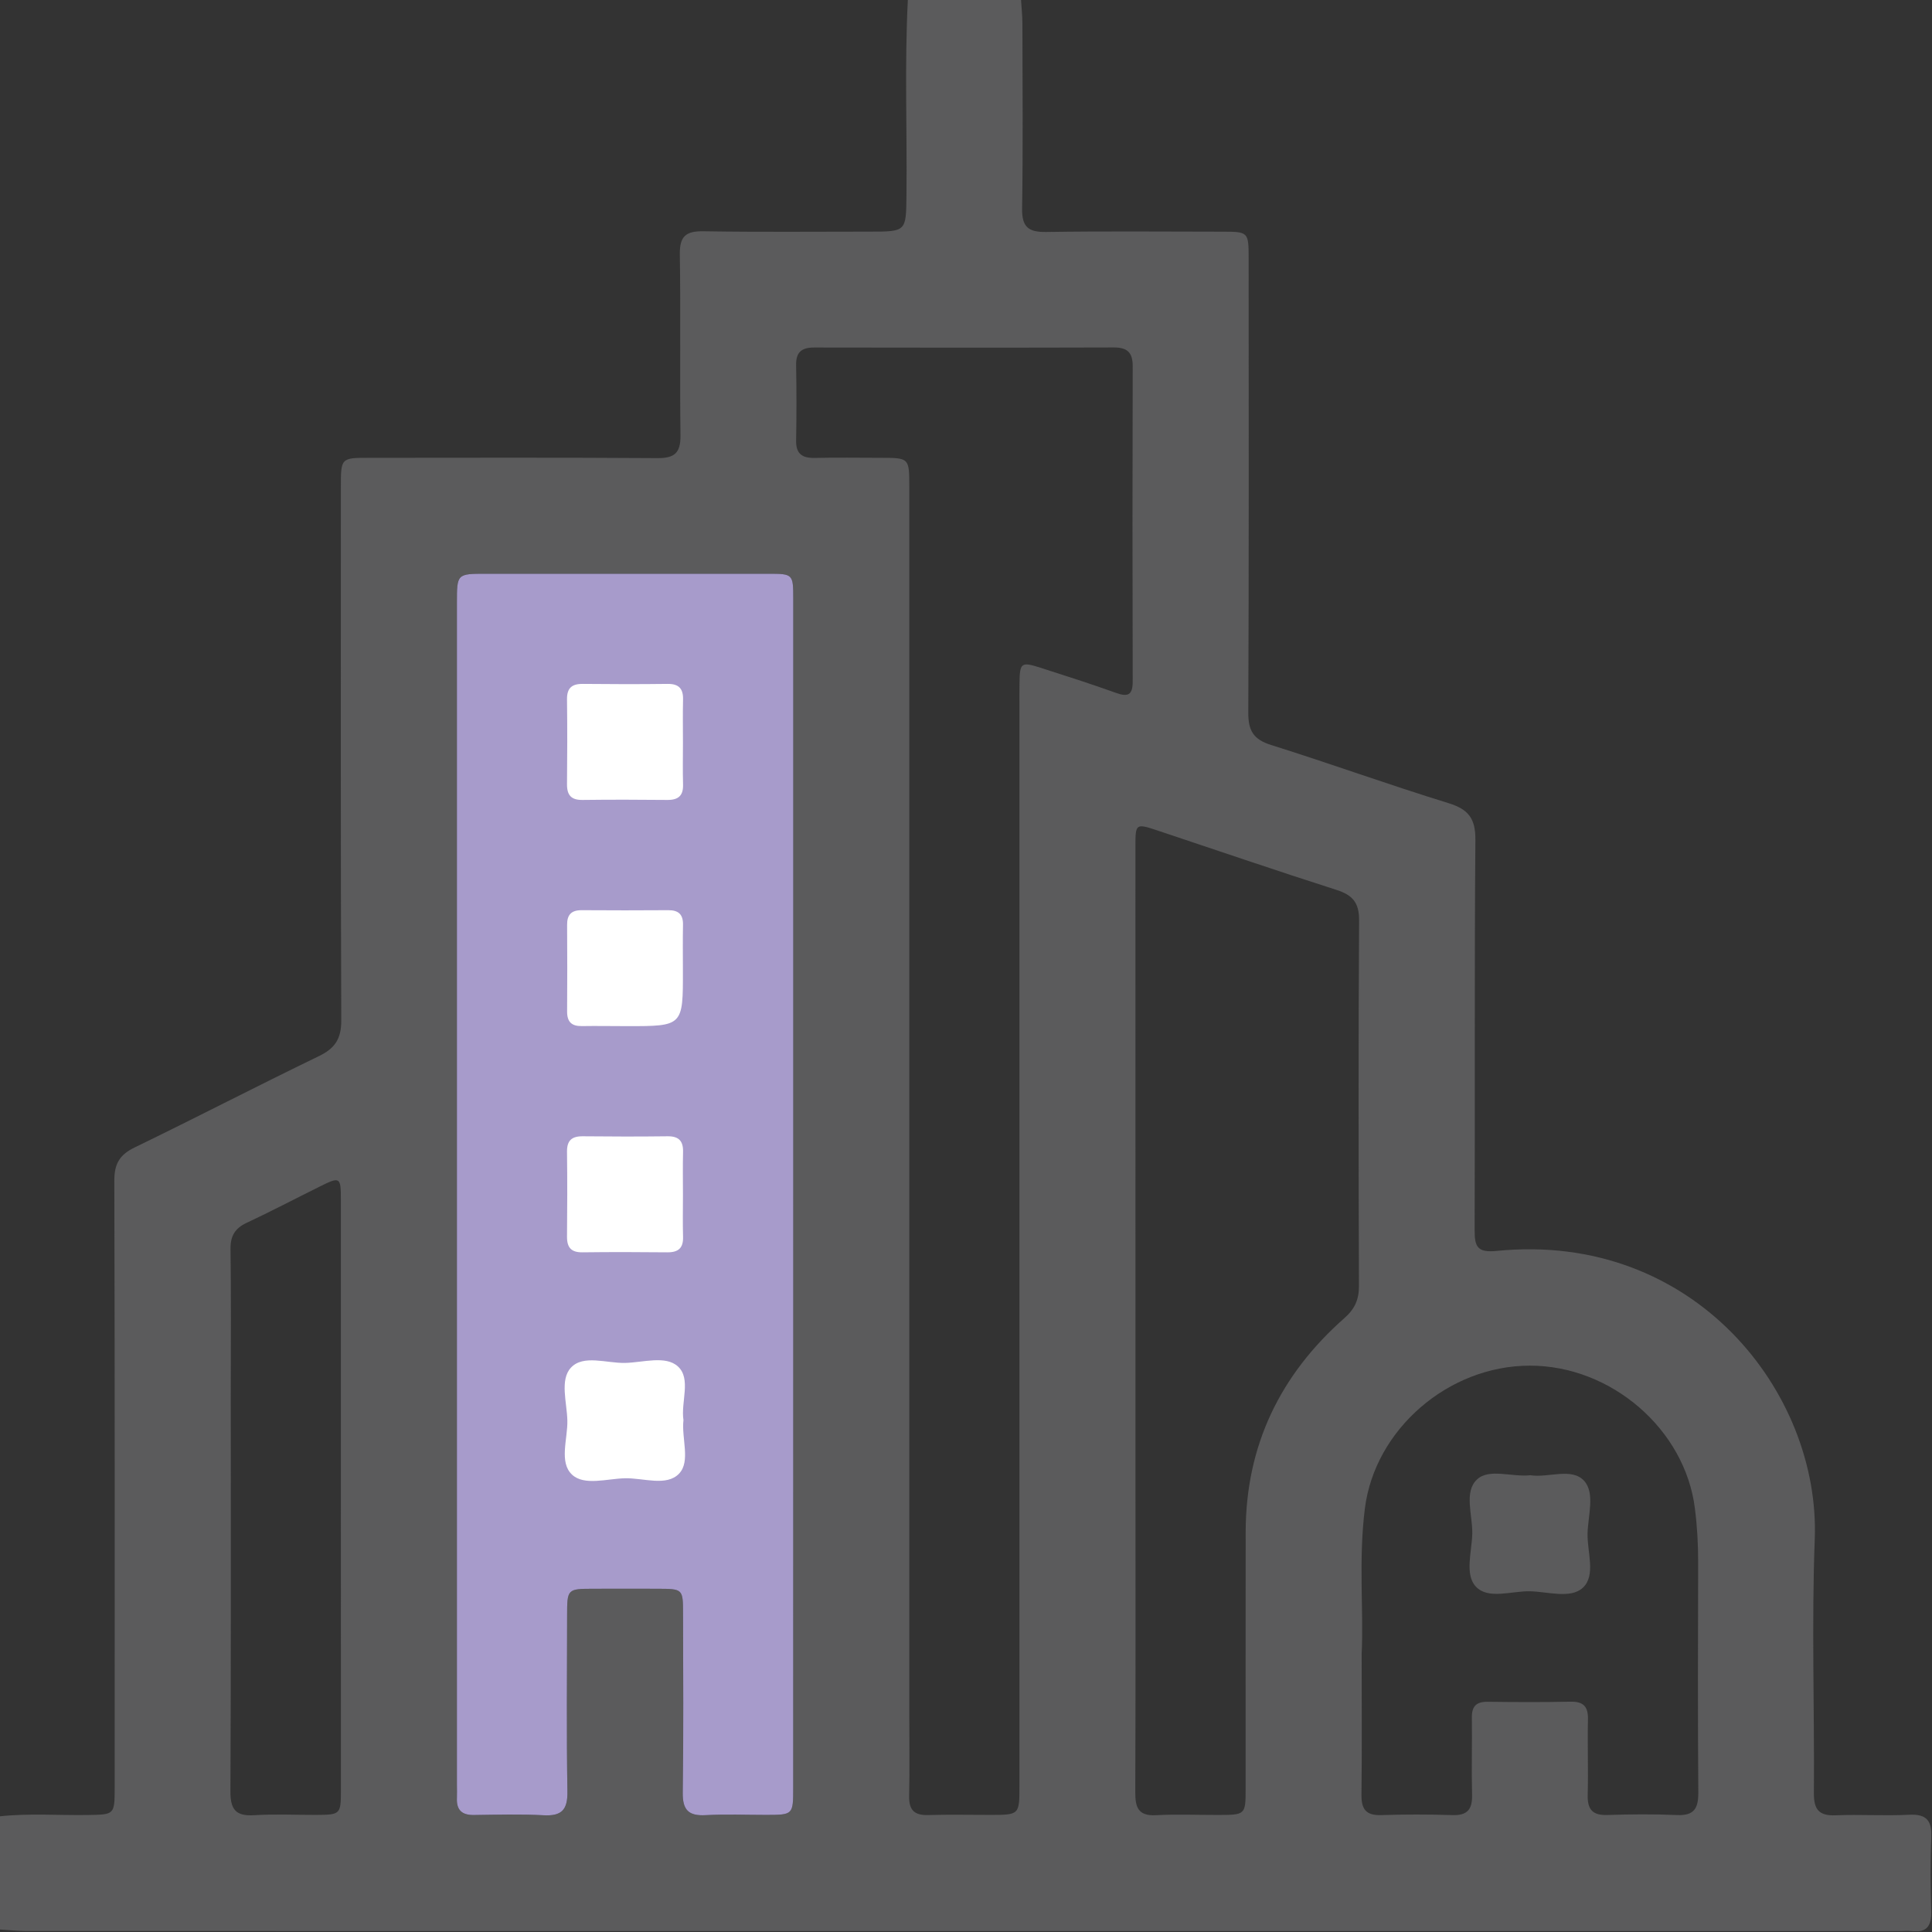 <svg width="512" height="512" viewBox="0 0 512 512" fill="none" xmlns="http://www.w3.org/2000/svg">
<rect x="0" y="0" width="512" height="512" fill="#333333" stroke="none"/>
<g clip-path="url(#clip0_148_243)">
<g clip-path="url(#clip1_148_243)">
<path d="M-0.2 511.332C-0.2 501.335 -0.2 491.352 -0.2 481.354C7.595 480.5 15.429 481.114 23.238 480.994C30.365 480.874 30.378 480.954 30.392 473.68C30.392 420.091 30.445 366.488 30.298 312.899C30.285 308.441 31.673 306.025 35.704 304.076C52.028 296.175 68.124 287.806 84.448 279.918C88.772 277.836 90.454 275.326 90.441 270.415C90.254 223.312 90.334 176.21 90.334 129.107C90.334 121.339 90.347 121.326 97.835 121.326C123.302 121.313 148.768 121.233 174.235 121.406C178.773 121.433 180.388 120.031 180.335 115.387C180.121 99.41 180.415 83.433 180.161 67.457C180.081 62.558 181.789 61.21 186.488 61.29C201.13 61.53 215.785 61.384 230.427 61.384C240.197 61.384 240.117 61.384 240.224 51.72C240.411 34.422 239.703 17.111 240.597 -0.174C250.595 -0.174 260.578 -0.174 270.575 -0.174C270.709 1.975 270.936 4.124 270.949 6.286C270.976 22.597 271.123 38.92 270.869 55.23C270.789 60.129 272.497 61.544 277.249 61.477C292.732 61.237 308.215 61.384 323.697 61.397C330.865 61.397 330.892 61.424 330.905 68.484C330.918 108.606 330.985 148.728 330.812 188.85C330.785 193.628 332.173 195.964 336.858 197.432C352.568 202.357 368.064 207.976 383.8 212.821C389.152 214.463 391.034 216.879 390.994 222.592C390.714 257.054 390.914 291.517 390.794 325.966C390.781 330.33 391.461 332.026 396.613 331.505C448.908 326.273 482.383 369.037 480.928 407.825C480.087 430.261 480.861 452.765 480.701 475.241C480.674 479.539 482.049 481.248 486.454 481.074C492.941 480.807 499.454 481.261 505.927 480.927C510.652 480.687 512 482.569 511.814 487.014C511.533 493.5 511.6 500 511.787 506.487C511.894 510.238 510.746 512.227 506.702 511.773C505.554 511.639 504.379 511.759 503.205 511.759C337.725 511.759 172.246 511.759 6.78 511.746C4.445 511.706 2.122 511.466 -0.2 511.332ZM210.219 316.85C210.219 264.061 210.219 211.286 210.219 158.498C210.219 152.172 210.086 152.051 203.732 152.051C178.76 152.038 153.774 152.038 128.801 152.051C121.1 152.051 121.086 152.065 121.086 159.779C121.086 264.182 121.086 368.584 121.086 472.986C121.086 474.147 121.14 475.321 121.086 476.483C120.939 479.646 122.381 481.034 125.558 480.994C131.711 480.914 137.89 480.727 144.03 481.061C148.848 481.328 150.45 479.619 150.37 474.774C150.116 459.291 150.277 443.809 150.29 428.312C150.29 421.065 150.317 421.052 157.311 421.038C157.315 421.038 157.319 421.038 157.324 421.038C162.979 421.025 168.633 421.012 174.288 421.038C180.975 421.065 181.002 421.078 181.015 427.605C181.042 443.422 181.162 459.238 180.935 475.055C180.869 479.713 182.51 481.288 187.048 481.034C192.361 480.74 197.699 480.967 203.025 480.967C210.192 480.954 210.206 480.954 210.206 473.706C210.219 421.485 210.219 369.263 210.219 317.029C210.219 316.969 210.219 316.909 210.219 316.85ZM240.971 300.74C240.971 352.006 240.971 403.26 240.971 454.526C240.971 461.681 241.078 468.848 240.931 475.989C240.851 479.633 242.279 481.114 245.936 481.007C251.422 480.847 256.921 480.967 262.407 480.967C270.148 480.967 270.162 480.954 270.162 473.293C270.162 377.767 270.162 282.227 270.162 186.701C270.162 184.872 270.148 183.044 270.175 181.215C270.242 175.583 270.575 175.302 275.821 176.984C282.468 179.12 289.128 181.242 295.695 183.604C299.018 184.806 300.193 184.138 300.18 180.494C300.1 152.705 300.1 124.903 300.18 97.114C300.193 93.484 298.845 92.082 295.188 92.082C268.72 92.162 242.266 92.149 215.798 92.096C212.448 92.082 210.913 93.31 210.98 96.781C211.1 103.441 211.1 110.101 210.98 116.748C210.913 120.272 212.582 121.419 215.878 121.353C221.698 121.233 227.531 121.313 233.35 121.326C240.958 121.339 240.971 121.339 240.971 129.001C240.971 186.234 240.971 243.48 240.971 300.74ZM300.914 349.07C300.914 363.725 300.914 378.367 300.914 393.022C300.914 420.317 300.967 447.626 300.86 474.921C300.847 478.899 301.581 481.288 306.306 481.047C311.778 480.754 317.291 480.994 322.776 480.981C330.091 480.967 330.104 480.967 330.104 473.867C330.118 451.23 330.077 428.593 330.117 405.956C330.158 383.105 339.247 364.339 356.238 349.35C359.014 346.908 360.149 344.438 360.135 340.795C360.029 308.508 359.975 276.207 360.176 243.92C360.202 239.182 358.44 237.193 354.143 235.819C338.299 230.76 322.563 225.354 306.773 220.096C301.007 218.174 300.9 218.24 300.9 224.247C300.914 265.837 300.914 307.453 300.914 349.07ZM360.856 438.163C360.856 452.324 360.95 463.976 360.803 475.628C360.763 479.406 361.964 481.141 365.968 481.021C372.281 480.821 378.621 480.821 384.948 481.021C388.952 481.154 390.207 479.406 390.113 475.628C389.94 468.808 390.153 461.974 390.06 455.154C390.02 452.191 391.235 450.963 394.211 450.989C401.539 451.083 408.866 451.123 416.181 450.963C419.651 450.883 420.905 452.284 420.825 455.674C420.679 462.335 420.932 468.995 420.759 475.642C420.652 479.446 421.973 481.127 425.951 480.994C432.104 480.794 438.284 480.74 444.423 481.007C448.935 481.208 450.096 479.259 450.069 475.068C449.922 454.767 449.976 434.452 450.029 414.138C450.043 409.306 449.776 404.514 449.162 399.709C446.546 378.821 427.019 361.897 405.423 361.91C383.787 361.923 364.353 378.821 361.71 399.736C359.975 413.39 361.417 427.058 360.856 438.163ZM90.334 396.252C90.334 370.145 90.347 344.038 90.334 317.917C90.334 311.858 90.134 311.751 84.582 314.527C78.175 317.704 71.848 321.027 65.375 324.057C62.238 325.525 61.037 327.568 61.09 331.051C61.264 343.357 61.157 355.663 61.157 367.97C61.157 403.553 61.237 439.15 61.064 474.734C61.037 479.526 62.492 481.354 67.35 481.047C72.823 480.714 78.322 480.981 83.807 480.967C90.174 480.941 90.334 480.807 90.347 474.574C90.334 448.467 90.334 422.36 90.334 396.252Z" fill="#5B5B5C"/>
<path d="M210.219 316.85V158.498C210.219 152.172 210.086 152.051 203.732 152.051C178.76 152.038 153.774 152.038 128.801 152.051C121.1 152.051 121.086 152.065 121.086 159.779V472.986C121.086 474.147 121.14 475.321 121.086 476.483C120.939 479.646 122.381 481.034 125.558 480.994C131.711 480.914 137.89 480.727 144.03 481.061C148.848 481.328 150.45 479.619 150.37 474.774C150.116 459.291 150.277 443.809 150.29 428.312C150.29 421.065 150.317 421.052 157.311 421.038H157.324C162.979 421.025 168.633 421.012 174.288 421.038C180.975 421.065 181.002 421.078 181.015 427.605C181.042 443.422 181.162 459.238 180.935 475.055C180.869 479.713 182.51 481.288 187.048 481.034C192.361 480.74 197.699 480.967 203.025 480.967C210.192 480.954 210.206 480.954 210.206 473.706C210.219 421.485 210.219 369.263 210.219 317.029V316.85Z" fill="#A79BCB"/>
<path d="M180.989 196.911C180.989 200.568 180.909 204.225 181.015 207.882C181.109 210.885 179.747 212.02 176.824 211.993C169.35 211.913 161.862 211.9 154.374 211.993C151.371 212.033 150.237 210.725 150.263 207.802C150.343 200.328 150.357 192.84 150.263 185.352C150.223 182.349 151.531 181.214 154.454 181.241C161.929 181.321 169.417 181.335 176.904 181.241C179.908 181.201 181.095 182.509 181.015 185.432C180.922 189.263 180.989 193.093 180.989 196.911Z" fill="white"/>
<path d="M180.975 257.041C181.015 271.937 181.015 271.95 166.173 271.937C162.182 271.937 158.192 271.857 154.201 271.923C151.491 271.963 150.277 270.816 150.29 268.066C150.343 260.418 150.343 252.77 150.29 245.122C150.263 242.426 151.398 241.198 154.147 241.211C161.795 241.265 169.443 241.265 177.091 241.211C179.787 241.185 181.055 242.319 181.002 245.069C180.922 249.06 180.975 253.05 180.975 257.041Z" fill="white"/>
<path d="M180.989 316.797C180.989 320.454 180.909 324.111 181.015 327.768C181.109 330.771 179.747 331.906 176.824 331.879C169.35 331.799 161.862 331.785 154.374 331.879C151.371 331.919 150.237 330.611 150.263 327.688C150.343 320.213 150.357 312.726 150.263 305.238C150.223 302.235 151.531 301.1 154.454 301.127C161.929 301.207 169.417 301.22 176.904 301.127C179.908 301.087 181.095 302.395 181.015 305.318C180.922 309.149 180.989 312.979 180.989 316.797Z" fill="white"/>
<path d="M181.122 376.339C180.575 381.237 183.044 387.243 179.988 390.5C176.691 394.01 170.524 391.648 165.626 391.755C160.861 391.861 154.841 393.81 151.611 390.807C148.088 387.537 150.463 381.344 150.357 376.459C150.25 371.694 148.301 365.674 151.304 362.444C154.574 358.92 160.768 361.296 165.653 361.189C170.418 361.083 176.424 359.134 179.667 362.137C183.231 365.394 180.388 371.587 181.122 376.339Z" fill="white"/>
<path d="M405.57 390.954C410.308 391.702 416.501 388.845 419.784 392.409C422.774 395.652 420.825 401.659 420.719 406.424C420.612 411.322 422.988 417.502 419.464 420.772C416.234 423.762 410.214 421.813 405.449 421.706C400.551 421.599 394.371 423.975 391.101 420.451C388.111 417.221 390.06 411.202 390.167 406.437C390.274 401.538 387.898 395.372 391.421 392.075C394.651 389.045 400.658 391.501 405.57 390.954Z" fill="#5B5B5C"/>
</g>
</g>
<defs>
<clipPath id="clip0_148_243">
<rect width="512" height="512" fill="white"/>
</clipPath>
<clipPath id="clip1_148_243">
<rect width="512.001" height="512" fill="white" transform="translate(-0.2 -0.2)"/>
</clipPath>
</defs>
</svg>
